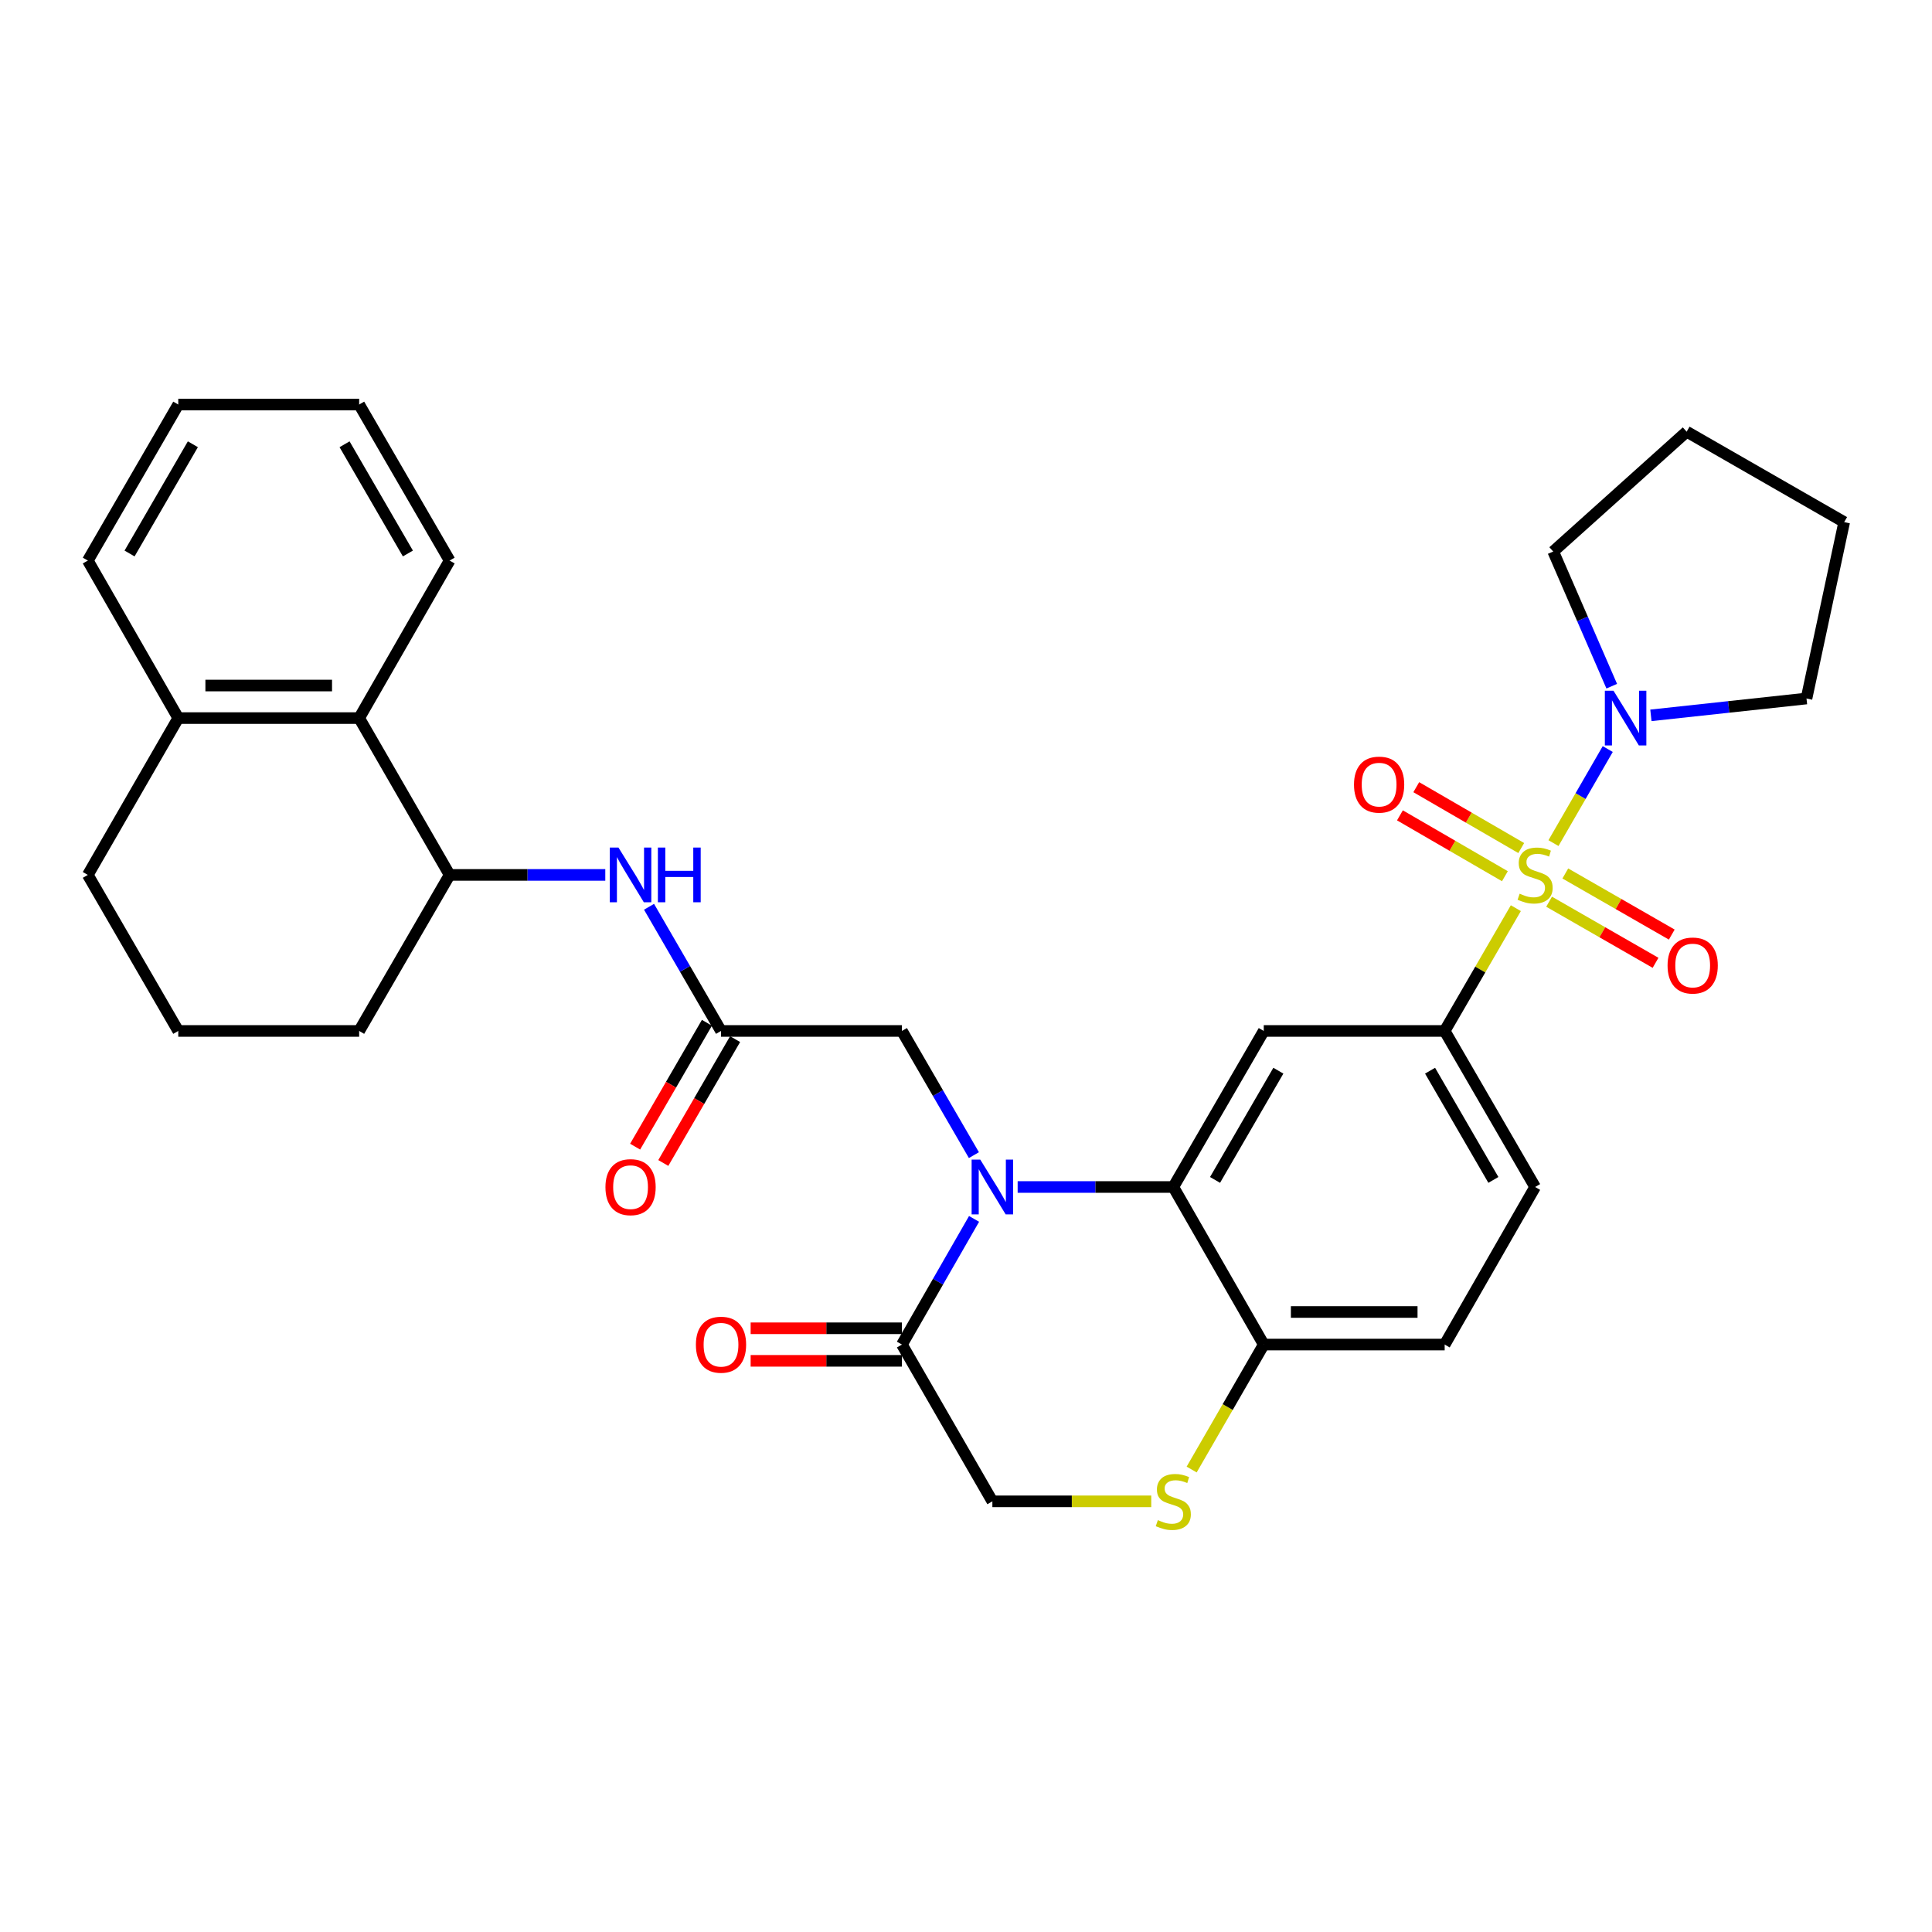 <?xml version='1.0' encoding='iso-8859-1'?>
<svg version='1.1' baseProfile='full'
              xmlns='http://www.w3.org/2000/svg'
                      xmlns:rdkit='http://www.rdkit.org/xml'
                      xmlns:xlink='http://www.w3.org/1999/xlink'
                  xml:space='preserve'
width='1000px' height='1000px' viewBox='0 0 1000 1000'>
<!-- END OF HEADER -->
<rect style='opacity:1.0;fill:#FFFFFF;stroke:none' width='1000' height='1000' x='0' y='0'> </rect>
<path class='bond-2' d='M 784.597,470.067 L 766.178,501.843' style='fill:none;fill-rule:evenodd;stroke:#CCCC00;stroke-width:6px;stroke-linecap:butt;stroke-linejoin:miter;stroke-opacity:1' />
<path class='bond-2' d='M 766.178,501.843 L 747.759,533.62' style='fill:none;fill-rule:evenodd;stroke:#000000;stroke-width:6px;stroke-linecap:butt;stroke-linejoin:miter;stroke-opacity:1' />
<path class='bond-4' d='M 804.074,436.39 L 818.118,412.051' style='fill:none;fill-rule:evenodd;stroke:#CCCC00;stroke-width:6px;stroke-linecap:butt;stroke-linejoin:miter;stroke-opacity:1' />
<path class='bond-4' d='M 818.118,412.051 L 832.162,387.711' style='fill:none;fill-rule:evenodd;stroke:#0000FF;stroke-width:6px;stroke-linecap:butt;stroke-linejoin:miter;stroke-opacity:1' />
<path class='bond-12' d='M 787.389,438.945 L 760.223,423.195' style='fill:none;fill-rule:evenodd;stroke:#CCCC00;stroke-width:6px;stroke-linecap:butt;stroke-linejoin:miter;stroke-opacity:1' />
<path class='bond-12' d='M 760.223,423.195 L 733.058,407.446' style='fill:none;fill-rule:evenodd;stroke:#FF0000;stroke-width:6px;stroke-linecap:butt;stroke-linejoin:miter;stroke-opacity:1' />
<path class='bond-12' d='M 778.935,453.526 L 751.77,437.776' style='fill:none;fill-rule:evenodd;stroke:#CCCC00;stroke-width:6px;stroke-linecap:butt;stroke-linejoin:miter;stroke-opacity:1' />
<path class='bond-12' d='M 751.77,437.776 L 724.604,422.026' style='fill:none;fill-rule:evenodd;stroke:#FF0000;stroke-width:6px;stroke-linecap:butt;stroke-linejoin:miter;stroke-opacity:1' />
<path class='bond-13' d='M 801.811,466.723 L 829.361,482.539' style='fill:none;fill-rule:evenodd;stroke:#CCCC00;stroke-width:6px;stroke-linecap:butt;stroke-linejoin:miter;stroke-opacity:1' />
<path class='bond-13' d='M 829.361,482.539 L 856.912,498.354' style='fill:none;fill-rule:evenodd;stroke:#FF0000;stroke-width:6px;stroke-linecap:butt;stroke-linejoin:miter;stroke-opacity:1' />
<path class='bond-13' d='M 810.202,452.107 L 837.752,467.922' style='fill:none;fill-rule:evenodd;stroke:#CCCC00;stroke-width:6px;stroke-linecap:butt;stroke-linejoin:miter;stroke-opacity:1' />
<path class='bond-13' d='M 837.752,467.922 L 865.303,483.738' style='fill:none;fill-rule:evenodd;stroke:#FF0000;stroke-width:6px;stroke-linecap:butt;stroke-linejoin:miter;stroke-opacity:1' />
<path class='bond-0' d='M 526.733,614.387 L 567.017,614.387' style='fill:none;fill-rule:evenodd;stroke:#0000FF;stroke-width:6px;stroke-linecap:butt;stroke-linejoin:miter;stroke-opacity:1' />
<path class='bond-0' d='M 567.017,614.387 L 607.302,614.387' style='fill:none;fill-rule:evenodd;stroke:#000000;stroke-width:6px;stroke-linecap:butt;stroke-linejoin:miter;stroke-opacity:1' />
<path class='bond-5' d='M 504.173,630.898 L 485.504,663.419' style='fill:none;fill-rule:evenodd;stroke:#0000FF;stroke-width:6px;stroke-linecap:butt;stroke-linejoin:miter;stroke-opacity:1' />
<path class='bond-5' d='M 485.504,663.419 L 466.836,695.94' style='fill:none;fill-rule:evenodd;stroke:#000000;stroke-width:6px;stroke-linecap:butt;stroke-linejoin:miter;stroke-opacity:1' />
<path class='bond-10' d='M 504.091,597.893 L 485.463,565.756' style='fill:none;fill-rule:evenodd;stroke:#0000FF;stroke-width:6px;stroke-linecap:butt;stroke-linejoin:miter;stroke-opacity:1' />
<path class='bond-10' d='M 485.463,565.756 L 466.836,533.62' style='fill:none;fill-rule:evenodd;stroke:#000000;stroke-width:6px;stroke-linecap:butt;stroke-linejoin:miter;stroke-opacity:1' />
<path class='bond-1' d='M 607.302,614.387 L 654.118,533.62' style='fill:none;fill-rule:evenodd;stroke:#000000;stroke-width:6px;stroke-linecap:butt;stroke-linejoin:miter;stroke-opacity:1' />
<path class='bond-1' d='M 628.906,610.724 L 661.677,554.187' style='fill:none;fill-rule:evenodd;stroke:#000000;stroke-width:6px;stroke-linecap:butt;stroke-linejoin:miter;stroke-opacity:1' />
<path class='bond-33' d='M 607.302,614.387 L 654.118,695.94' style='fill:none;fill-rule:evenodd;stroke:#000000;stroke-width:6px;stroke-linecap:butt;stroke-linejoin:miter;stroke-opacity:1' />
<path class='bond-3' d='M 747.759,533.62 L 654.118,533.62' style='fill:none;fill-rule:evenodd;stroke:#000000;stroke-width:6px;stroke-linecap:butt;stroke-linejoin:miter;stroke-opacity:1' />
<path class='bond-17' d='M 747.759,533.62 L 794.575,614.387' style='fill:none;fill-rule:evenodd;stroke:#000000;stroke-width:6px;stroke-linecap:butt;stroke-linejoin:miter;stroke-opacity:1' />
<path class='bond-17' d='M 740.201,554.187 L 772.972,610.724' style='fill:none;fill-rule:evenodd;stroke:#000000;stroke-width:6px;stroke-linecap:butt;stroke-linejoin:miter;stroke-opacity:1' />
<path class='bond-21' d='M 854.505,370.265 L 894.773,365.904' style='fill:none;fill-rule:evenodd;stroke:#0000FF;stroke-width:6px;stroke-linecap:butt;stroke-linejoin:miter;stroke-opacity:1' />
<path class='bond-21' d='M 894.773,365.904 L 935.042,361.543' style='fill:none;fill-rule:evenodd;stroke:#000000;stroke-width:6px;stroke-linecap:butt;stroke-linejoin:miter;stroke-opacity:1' />
<path class='bond-22' d='M 834.236,355.173 L 819.092,320.32' style='fill:none;fill-rule:evenodd;stroke:#0000FF;stroke-width:6px;stroke-linecap:butt;stroke-linejoin:miter;stroke-opacity:1' />
<path class='bond-22' d='M 819.092,320.32 L 803.948,285.467' style='fill:none;fill-rule:evenodd;stroke:#000000;stroke-width:6px;stroke-linecap:butt;stroke-linejoin:miter;stroke-opacity:1' />
<path class='bond-16' d='M 466.836,687.513 L 427.685,687.513' style='fill:none;fill-rule:evenodd;stroke:#000000;stroke-width:6px;stroke-linecap:butt;stroke-linejoin:miter;stroke-opacity:1' />
<path class='bond-16' d='M 427.685,687.513 L 388.535,687.513' style='fill:none;fill-rule:evenodd;stroke:#FF0000;stroke-width:6px;stroke-linecap:butt;stroke-linejoin:miter;stroke-opacity:1' />
<path class='bond-16' d='M 466.836,704.367 L 427.685,704.367' style='fill:none;fill-rule:evenodd;stroke:#000000;stroke-width:6px;stroke-linecap:butt;stroke-linejoin:miter;stroke-opacity:1' />
<path class='bond-16' d='M 427.685,704.367 L 388.535,704.367' style='fill:none;fill-rule:evenodd;stroke:#FF0000;stroke-width:6px;stroke-linecap:butt;stroke-linejoin:miter;stroke-opacity:1' />
<path class='bond-34' d='M 466.836,695.94 L 513.652,777.091' style='fill:none;fill-rule:evenodd;stroke:#000000;stroke-width:6px;stroke-linecap:butt;stroke-linejoin:miter;stroke-opacity:1' />
<path class='bond-6' d='M 616.799,760.629 L 635.459,728.284' style='fill:none;fill-rule:evenodd;stroke:#CCCC00;stroke-width:6px;stroke-linecap:butt;stroke-linejoin:miter;stroke-opacity:1' />
<path class='bond-6' d='M 635.459,728.284 L 654.118,695.94' style='fill:none;fill-rule:evenodd;stroke:#000000;stroke-width:6px;stroke-linecap:butt;stroke-linejoin:miter;stroke-opacity:1' />
<path class='bond-15' d='M 595.881,777.091 L 554.766,777.091' style='fill:none;fill-rule:evenodd;stroke:#CCCC00;stroke-width:6px;stroke-linecap:butt;stroke-linejoin:miter;stroke-opacity:1' />
<path class='bond-15' d='M 554.766,777.091 L 513.652,777.091' style='fill:none;fill-rule:evenodd;stroke:#000000;stroke-width:6px;stroke-linecap:butt;stroke-linejoin:miter;stroke-opacity:1' />
<path class='bond-7' d='M 373.194,533.62 L 466.836,533.62' style='fill:none;fill-rule:evenodd;stroke:#000000;stroke-width:6px;stroke-linecap:butt;stroke-linejoin:miter;stroke-opacity:1' />
<path class='bond-8' d='M 373.194,533.62 L 354.567,501.483' style='fill:none;fill-rule:evenodd;stroke:#000000;stroke-width:6px;stroke-linecap:butt;stroke-linejoin:miter;stroke-opacity:1' />
<path class='bond-8' d='M 354.567,501.483 L 335.939,469.347' style='fill:none;fill-rule:evenodd;stroke:#0000FF;stroke-width:6px;stroke-linecap:butt;stroke-linejoin:miter;stroke-opacity:1' />
<path class='bond-18' d='M 365.904,529.394 L 347.322,561.45' style='fill:none;fill-rule:evenodd;stroke:#000000;stroke-width:6px;stroke-linecap:butt;stroke-linejoin:miter;stroke-opacity:1' />
<path class='bond-18' d='M 347.322,561.45 L 328.741,593.507' style='fill:none;fill-rule:evenodd;stroke:#FF0000;stroke-width:6px;stroke-linecap:butt;stroke-linejoin:miter;stroke-opacity:1' />
<path class='bond-18' d='M 380.485,537.846 L 361.904,569.902' style='fill:none;fill-rule:evenodd;stroke:#000000;stroke-width:6px;stroke-linecap:butt;stroke-linejoin:miter;stroke-opacity:1' />
<path class='bond-18' d='M 361.904,569.902 L 343.322,601.959' style='fill:none;fill-rule:evenodd;stroke:#FF0000;stroke-width:6px;stroke-linecap:butt;stroke-linejoin:miter;stroke-opacity:1' />
<path class='bond-11' d='M 313.297,452.853 L 273.012,452.853' style='fill:none;fill-rule:evenodd;stroke:#0000FF;stroke-width:6px;stroke-linecap:butt;stroke-linejoin:miter;stroke-opacity:1' />
<path class='bond-11' d='M 273.012,452.853 L 232.728,452.853' style='fill:none;fill-rule:evenodd;stroke:#000000;stroke-width:6px;stroke-linecap:butt;stroke-linejoin:miter;stroke-opacity:1' />
<path class='bond-9' d='M 654.118,695.94 L 747.759,695.94' style='fill:none;fill-rule:evenodd;stroke:#000000;stroke-width:6px;stroke-linecap:butt;stroke-linejoin:miter;stroke-opacity:1' />
<path class='bond-9' d='M 668.164,679.086 L 733.713,679.086' style='fill:none;fill-rule:evenodd;stroke:#000000;stroke-width:6px;stroke-linecap:butt;stroke-linejoin:miter;stroke-opacity:1' />
<path class='bond-14' d='M 232.728,452.853 L 185.902,371.683' style='fill:none;fill-rule:evenodd;stroke:#000000;stroke-width:6px;stroke-linecap:butt;stroke-linejoin:miter;stroke-opacity:1' />
<path class='bond-23' d='M 232.728,452.853 L 185.902,533.62' style='fill:none;fill-rule:evenodd;stroke:#000000;stroke-width:6px;stroke-linecap:butt;stroke-linejoin:miter;stroke-opacity:1' />
<path class='bond-19' d='M 185.902,371.683 L 92.27,371.683' style='fill:none;fill-rule:evenodd;stroke:#000000;stroke-width:6px;stroke-linecap:butt;stroke-linejoin:miter;stroke-opacity:1' />
<path class='bond-19' d='M 171.858,354.83 L 106.315,354.83' style='fill:none;fill-rule:evenodd;stroke:#000000;stroke-width:6px;stroke-linecap:butt;stroke-linejoin:miter;stroke-opacity:1' />
<path class='bond-25' d='M 185.902,371.683 L 232.728,290.149' style='fill:none;fill-rule:evenodd;stroke:#000000;stroke-width:6px;stroke-linecap:butt;stroke-linejoin:miter;stroke-opacity:1' />
<path class='bond-20' d='M 794.575,614.387 L 747.759,695.94' style='fill:none;fill-rule:evenodd;stroke:#000000;stroke-width:6px;stroke-linecap:butt;stroke-linejoin:miter;stroke-opacity:1' />
<path class='bond-27' d='M 92.27,371.683 L 45.455,290.149' style='fill:none;fill-rule:evenodd;stroke:#000000;stroke-width:6px;stroke-linecap:butt;stroke-linejoin:miter;stroke-opacity:1' />
<path class='bond-35' d='M 92.27,371.683 L 45.455,452.853' style='fill:none;fill-rule:evenodd;stroke:#000000;stroke-width:6px;stroke-linecap:butt;stroke-linejoin:miter;stroke-opacity:1' />
<path class='bond-28' d='M 935.042,361.543 L 954.545,270.252' style='fill:none;fill-rule:evenodd;stroke:#000000;stroke-width:6px;stroke-linecap:butt;stroke-linejoin:miter;stroke-opacity:1' />
<path class='bond-29' d='M 803.948,285.467 L 873.011,223.436' style='fill:none;fill-rule:evenodd;stroke:#000000;stroke-width:6px;stroke-linecap:butt;stroke-linejoin:miter;stroke-opacity:1' />
<path class='bond-24' d='M 185.902,533.62 L 92.27,533.62' style='fill:none;fill-rule:evenodd;stroke:#000000;stroke-width:6px;stroke-linecap:butt;stroke-linejoin:miter;stroke-opacity:1' />
<path class='bond-26' d='M 92.27,533.62 L 45.455,452.853' style='fill:none;fill-rule:evenodd;stroke:#000000;stroke-width:6px;stroke-linecap:butt;stroke-linejoin:miter;stroke-opacity:1' />
<path class='bond-30' d='M 232.728,290.149 L 185.902,209.382' style='fill:none;fill-rule:evenodd;stroke:#000000;stroke-width:6px;stroke-linecap:butt;stroke-linejoin:miter;stroke-opacity:1' />
<path class='bond-30' d='M 211.123,286.487 L 178.346,229.95' style='fill:none;fill-rule:evenodd;stroke:#000000;stroke-width:6px;stroke-linecap:butt;stroke-linejoin:miter;stroke-opacity:1' />
<path class='bond-36' d='M 45.455,290.149 L 92.27,209.382' style='fill:none;fill-rule:evenodd;stroke:#000000;stroke-width:6px;stroke-linecap:butt;stroke-linejoin:miter;stroke-opacity:1' />
<path class='bond-36' d='M 67.058,286.486 L 99.829,229.949' style='fill:none;fill-rule:evenodd;stroke:#000000;stroke-width:6px;stroke-linecap:butt;stroke-linejoin:miter;stroke-opacity:1' />
<path class='bond-32' d='M 954.545,270.252 L 873.011,223.436' style='fill:none;fill-rule:evenodd;stroke:#000000;stroke-width:6px;stroke-linecap:butt;stroke-linejoin:miter;stroke-opacity:1' />
<path class='bond-31' d='M 185.902,209.382 L 92.27,209.382' style='fill:none;fill-rule:evenodd;stroke:#000000;stroke-width:6px;stroke-linecap:butt;stroke-linejoin:miter;stroke-opacity:1' />
<path  class='atom-0' d='M 786.575 462.573
Q 786.895 462.693, 788.215 463.253
Q 789.535 463.813, 790.975 464.173
Q 792.455 464.493, 793.895 464.493
Q 796.575 464.493, 798.135 463.213
Q 799.695 461.893, 799.695 459.613
Q 799.695 458.053, 798.895 457.093
Q 798.135 456.133, 796.935 455.613
Q 795.735 455.093, 793.735 454.493
Q 791.215 453.733, 789.695 453.013
Q 788.215 452.293, 787.135 450.773
Q 786.095 449.253, 786.095 446.693
Q 786.095 443.133, 788.495 440.933
Q 790.935 438.733, 795.735 438.733
Q 799.015 438.733, 802.735 440.293
L 801.815 443.373
Q 798.415 441.973, 795.855 441.973
Q 793.095 441.973, 791.575 443.133
Q 790.055 444.253, 790.095 446.213
Q 790.095 447.733, 790.855 448.653
Q 791.655 449.573, 792.775 450.093
Q 793.935 450.613, 795.855 451.213
Q 798.415 452.013, 799.935 452.813
Q 801.455 453.613, 802.535 455.253
Q 803.655 456.853, 803.655 459.613
Q 803.655 463.533, 801.015 465.653
Q 798.415 467.733, 794.055 467.733
Q 791.535 467.733, 789.615 467.173
Q 787.735 466.653, 785.495 465.733
L 786.575 462.573
' fill='#CCCC00'/>
<path  class='atom-1' d='M 507.392 600.227
L 516.672 615.227
Q 517.592 616.707, 519.072 619.387
Q 520.552 622.067, 520.632 622.227
L 520.632 600.227
L 524.392 600.227
L 524.392 628.547
L 520.512 628.547
L 510.552 612.147
Q 509.392 610.227, 508.152 608.027
Q 506.952 605.827, 506.592 605.147
L 506.592 628.547
L 502.912 628.547
L 502.912 600.227
L 507.392 600.227
' fill='#0000FF'/>
<path  class='atom-5' d='M 835.15 357.523
L 844.43 372.523
Q 845.35 374.003, 846.83 376.683
Q 848.31 379.363, 848.39 379.523
L 848.39 357.523
L 852.15 357.523
L 852.15 385.843
L 848.27 385.843
L 838.31 369.443
Q 837.15 367.523, 835.91 365.323
Q 834.71 363.123, 834.35 362.443
L 834.35 385.843
L 830.67 385.843
L 830.67 357.523
L 835.15 357.523
' fill='#0000FF'/>
<path  class='atom-7' d='M 599.302 786.811
Q 599.622 786.931, 600.942 787.491
Q 602.262 788.051, 603.702 788.411
Q 605.182 788.731, 606.622 788.731
Q 609.302 788.731, 610.862 787.451
Q 612.422 786.131, 612.422 783.851
Q 612.422 782.291, 611.622 781.331
Q 610.862 780.371, 609.662 779.851
Q 608.462 779.331, 606.462 778.731
Q 603.942 777.971, 602.422 777.251
Q 600.942 776.531, 599.862 775.011
Q 598.822 773.491, 598.822 770.931
Q 598.822 767.371, 601.222 765.171
Q 603.662 762.971, 608.462 762.971
Q 611.742 762.971, 615.462 764.531
L 614.542 767.611
Q 611.142 766.211, 608.582 766.211
Q 605.822 766.211, 604.302 767.371
Q 602.782 768.491, 602.822 770.451
Q 602.822 771.971, 603.582 772.891
Q 604.382 773.811, 605.502 774.331
Q 606.662 774.851, 608.582 775.451
Q 611.142 776.251, 612.662 777.051
Q 614.182 777.851, 615.262 779.491
Q 616.382 781.091, 616.382 783.851
Q 616.382 787.771, 613.742 789.891
Q 611.142 791.971, 606.782 791.971
Q 604.262 791.971, 602.342 791.411
Q 600.462 790.891, 598.222 789.971
L 599.302 786.811
' fill='#CCCC00'/>
<path  class='atom-9' d='M 320.118 438.693
L 329.398 453.693
Q 330.318 455.173, 331.798 457.853
Q 333.278 460.533, 333.358 460.693
L 333.358 438.693
L 337.118 438.693
L 337.118 467.013
L 333.238 467.013
L 323.278 450.613
Q 322.118 448.693, 320.878 446.493
Q 319.678 444.293, 319.318 443.613
L 319.318 467.013
L 315.638 467.013
L 315.638 438.693
L 320.118 438.693
' fill='#0000FF'/>
<path  class='atom-9' d='M 340.518 438.693
L 344.358 438.693
L 344.358 450.733
L 358.838 450.733
L 358.838 438.693
L 362.678 438.693
L 362.678 467.013
L 358.838 467.013
L 358.838 453.933
L 344.358 453.933
L 344.358 467.013
L 340.518 467.013
L 340.518 438.693
' fill='#0000FF'/>
<path  class='atom-13' d='M 700.827 406.117
Q 700.827 399.317, 704.187 395.517
Q 707.547 391.717, 713.827 391.717
Q 720.107 391.717, 723.467 395.517
Q 726.827 399.317, 726.827 406.117
Q 726.827 412.997, 723.427 416.917
Q 720.027 420.797, 713.827 420.797
Q 707.587 420.797, 704.187 416.917
Q 700.827 413.037, 700.827 406.117
M 713.827 417.597
Q 718.147 417.597, 720.467 414.717
Q 722.827 411.797, 722.827 406.117
Q 722.827 400.557, 720.467 397.757
Q 718.147 394.917, 713.827 394.917
Q 709.507 394.917, 707.147 397.717
Q 704.827 400.517, 704.827 406.117
Q 704.827 411.837, 707.147 414.717
Q 709.507 417.597, 713.827 417.597
' fill='#FF0000'/>
<path  class='atom-14' d='M 863.129 499.749
Q 863.129 492.949, 866.489 489.149
Q 869.849 485.349, 876.129 485.349
Q 882.409 485.349, 885.769 489.149
Q 889.129 492.949, 889.129 499.749
Q 889.129 506.629, 885.729 510.549
Q 882.329 514.429, 876.129 514.429
Q 869.889 514.429, 866.489 510.549
Q 863.129 506.669, 863.129 499.749
M 876.129 511.229
Q 880.449 511.229, 882.769 508.349
Q 885.129 505.429, 885.129 499.749
Q 885.129 494.189, 882.769 491.389
Q 880.449 488.549, 876.129 488.549
Q 871.809 488.549, 869.449 491.349
Q 867.129 494.149, 867.129 499.749
Q 867.129 505.469, 869.449 508.349
Q 871.809 511.229, 876.129 511.229
' fill='#FF0000'/>
<path  class='atom-17' d='M 360.194 696.02
Q 360.194 689.22, 363.554 685.42
Q 366.914 681.62, 373.194 681.62
Q 379.474 681.62, 382.834 685.42
Q 386.194 689.22, 386.194 696.02
Q 386.194 702.9, 382.794 706.82
Q 379.394 710.7, 373.194 710.7
Q 366.954 710.7, 363.554 706.82
Q 360.194 702.94, 360.194 696.02
M 373.194 707.5
Q 377.514 707.5, 379.834 704.62
Q 382.194 701.7, 382.194 696.02
Q 382.194 690.46, 379.834 687.66
Q 377.514 684.82, 373.194 684.82
Q 368.874 684.82, 366.514 687.62
Q 364.194 690.42, 364.194 696.02
Q 364.194 701.74, 366.514 704.62
Q 368.874 707.5, 373.194 707.5
' fill='#FF0000'/>
<path  class='atom-19' d='M 313.378 614.467
Q 313.378 607.667, 316.738 603.867
Q 320.098 600.067, 326.378 600.067
Q 332.658 600.067, 336.018 603.867
Q 339.378 607.667, 339.378 614.467
Q 339.378 621.347, 335.978 625.267
Q 332.578 629.147, 326.378 629.147
Q 320.138 629.147, 316.738 625.267
Q 313.378 621.387, 313.378 614.467
M 326.378 625.947
Q 330.698 625.947, 333.018 623.067
Q 335.378 620.147, 335.378 614.467
Q 335.378 608.907, 333.018 606.107
Q 330.698 603.267, 326.378 603.267
Q 322.058 603.267, 319.698 606.067
Q 317.378 608.867, 317.378 614.467
Q 317.378 620.187, 319.698 623.067
Q 322.058 625.947, 326.378 625.947
' fill='#FF0000'/>
</svg>
